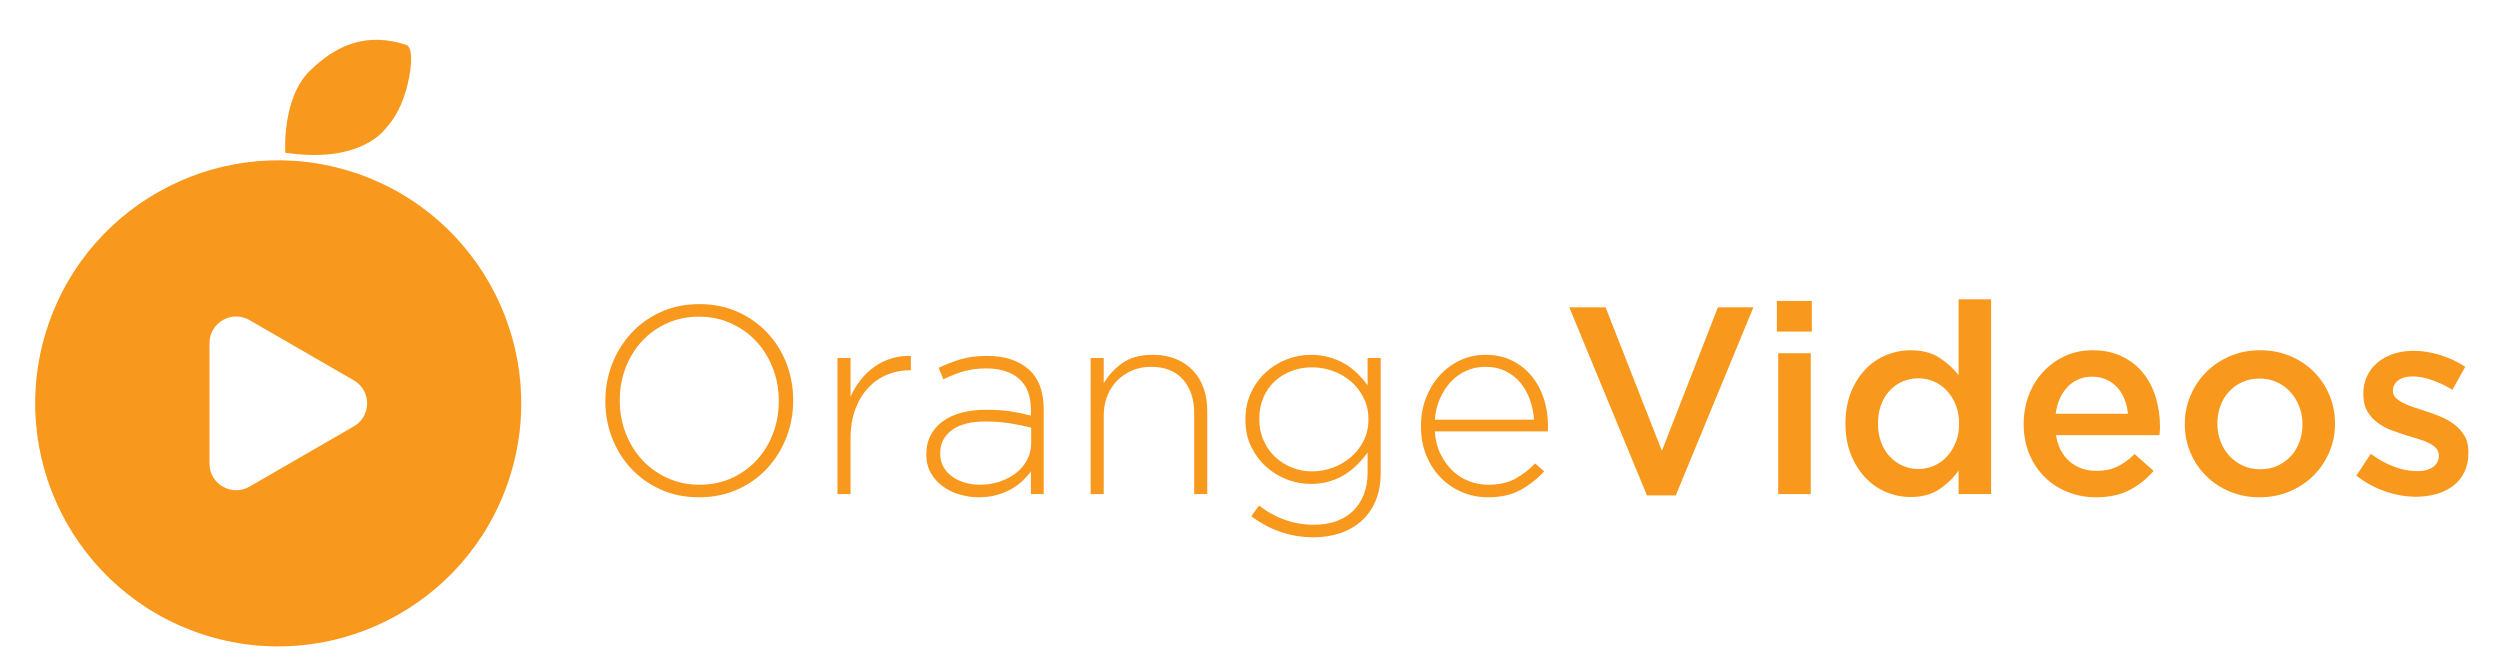 <?xml version="1.0" encoding="utf-8"?>
<!-- Generator: Adobe Illustrator 16.0.0, SVG Export Plug-In . SVG Version: 6.00 Build 0)  -->
<!DOCTYPE svg PUBLIC "-//W3C//DTD SVG 1.1//EN" "http://www.w3.org/Graphics/SVG/1.1/DTD/svg11.dtd">
<svg version="1.1" id="Layer_1" xmlns="http://www.w3.org/2000/svg" xmlns:xlink="http://www.w3.org/1999/xlink" x="0px" y="0px"
	 width="705.454px" height="189.091px" viewBox="0 0 705.454 189.091" enable-background="new 0 0 705.454 189.091"
	 xml:space="preserve">
<g>
	<g>
		<path fill="#F8981D" d="M115.138,13.005c-0.17-0.174-0.364-0.299-0.583-0.368c-10.685-3.44-19.177-0.425-27.134,7.354
			c-7.957,7.775-6.913,23.127-6.913,23.127l0.227,0.017l0.13,0.008c19.598,2.841,26.672-5.311,27.935-6.816
			c1.328-1.603,3.958-4.493,5.796-10.92C115.996,20.497,116.676,14.632,115.138,13.005z"/>
	</g>
	<g>
		<path fill="#F8981D" d="M99.977,48.701c-35.965-11.858-74.731,7.684-86.59,43.65c-11.858,35.963,7.69,74.738,43.647,86.596
			c35.965,11.852,74.739-7.689,86.59-43.654C155.491,99.333,135.942,60.563,99.977,48.701z M99.839,120.316l-29.457,17.008
			c-5.002,2.891-11.26-0.721-11.26-6.492v-34.02c0-5.771,6.257-9.379,11.26-6.492l29.457,17.004
			C104.841,110.214,104.841,117.435,99.839,120.316z"/>
	</g>
	<g>
		<path fill="#F8981D" d="M221.904,123.421c-1.28,3.289-3.075,6.188-5.383,8.695c-2.31,2.512-5.108,4.506-8.395,5.986
			c-3.288,1.479-6.915,2.221-10.879,2.221c-4.016,0-7.642-0.742-10.879-2.221c-3.237-1.48-6.011-3.463-8.319-5.947
			c-2.309-2.486-4.091-5.357-5.345-8.621c-1.255-3.262-1.882-6.701-1.882-10.314v-0.15c0-3.613,0.64-7.064,1.919-10.352
			c1.28-3.287,3.074-6.186,5.383-8.695c2.308-2.51,5.093-4.504,8.356-5.986c3.262-1.479,6.9-2.221,10.917-2.221
			c3.964,0,7.578,0.742,10.841,2.221c3.262,1.482,6.048,3.463,8.357,5.949c2.308,2.484,4.09,5.357,5.345,8.619
			c1.254,3.264,1.882,6.701,1.882,10.314c0.049,0.051,0.049,0.102,0,0.15C223.824,116.683,223.184,120.134,221.904,123.421z
			 M219.759,113.07c0-3.262-0.565-6.336-1.694-9.223c-1.129-2.885-2.686-5.395-4.667-7.529c-1.983-2.131-4.355-3.826-7.115-5.08
			c-2.761-1.254-5.772-1.883-9.034-1.883c-3.263,0-6.262,0.615-8.997,1.844c-2.736,1.23-5.095,2.912-7.077,5.045
			c-1.983,2.133-3.526,4.629-4.63,7.49c-1.104,2.861-1.656,5.924-1.656,9.186v0.15c0,3.264,0.564,6.336,1.694,9.223
			s2.685,5.396,4.667,7.529c1.982,2.133,4.354,3.826,7.115,5.08c2.76,1.256,5.771,1.883,9.034,1.883
			c3.262,0,6.261-0.613,8.997-1.844c2.735-1.23,5.093-2.91,7.077-5.045c1.982-2.133,3.525-4.631,4.63-7.49
			c1.103-2.861,1.656-5.922,1.656-9.186V113.07z"/>
		<path fill="#F8981D" d="M256.648,104.488c-2.209,0-4.317,0.414-6.324,1.242c-2.008,0.828-3.777,2.059-5.308,3.688
			c-1.532,1.633-2.748,3.641-3.651,6.023c-0.903,2.385-1.355,5.133-1.355,8.244v15.734h-3.689v-38.395h3.689v10.916
			c0.753-1.707,1.706-3.287,2.861-4.744c1.154-1.455,2.458-2.697,3.915-3.727c1.455-1.027,3.049-1.807,4.781-2.334
			c1.731-0.525,3.55-0.764,5.458-0.715v4.066H256.648z"/>
		<path fill="#F8981D" d="M290.903,139.419v-6.398c-0.653,0.902-1.443,1.795-2.371,2.672c-0.93,0.879-1.995,1.656-3.2,2.334
			s-2.573,1.23-4.103,1.656c-1.532,0.426-3.2,0.641-5.007,0.641c-1.807,0-3.589-0.252-5.345-0.754
			c-1.757-0.5-3.338-1.254-4.743-2.258c-1.406-1.004-2.548-2.258-3.425-3.764c-0.879-1.506-1.318-3.264-1.318-5.271v-0.15
			c0-2.006,0.415-3.789,1.243-5.346c0.828-1.555,1.969-2.859,3.425-3.914c1.455-1.055,3.211-1.855,5.27-2.408
			c2.058-0.553,4.341-0.828,6.851-0.828c2.71,0,5.044,0.15,7.001,0.451c1.958,0.301,3.864,0.703,5.722,1.205v-1.648
			c0-3.893-1.117-6.813-3.35-8.758c-2.234-1.945-5.333-2.92-9.298-2.92c-2.36,0-4.517,0.289-6.475,0.865
			c-1.958,0.578-3.815,1.318-5.571,2.221l-1.355-3.24c2.108-1.025,4.241-1.846,6.399-2.461c2.157-0.615,4.566-0.924,7.228-0.924
			c4.969,0,8.884,1.256,11.745,3.764c2.861,2.512,4.291,6.275,4.291,11.293v23.941H290.903z M290.979,120.667
			c-1.607-0.4-3.489-0.787-5.646-1.164c-2.159-0.373-4.619-0.561-7.378-0.561c-4.065,0-7.189,0.813-9.373,2.438
			c-2.183,1.623-3.275,3.785-3.275,6.482v0.15c0,1.4,0.301,2.637,0.903,3.711c0.603,1.076,1.417,1.986,2.447,2.736
			c1.028,0.75,2.221,1.324,3.576,1.725c1.355,0.4,2.76,0.6,4.216,0.6c1.958,0,3.813-0.287,5.571-0.861
			c1.756-0.574,3.299-1.375,4.63-2.398c1.329-1.025,2.383-2.264,3.162-3.713c0.777-1.449,1.167-3.047,1.167-4.797V120.667z"/>
		<path fill="#F8981D" d="M336.978,139.419v-22.811c0-3.965-1.054-7.141-3.162-9.523c-2.108-2.385-5.12-3.576-9.035-3.576
			c-1.908,0-3.664,0.338-5.27,1.016c-1.607,0.678-3.011,1.619-4.216,2.822c-1.205,1.205-2.146,2.648-2.823,4.33
			s-1.017,3.527-1.017,5.533v22.209h-3.689v-38.395h3.689v7.15c1.305-2.258,3.061-4.164,5.27-5.721
			c2.208-1.555,5.069-2.334,8.583-2.334c2.409,0,4.566,0.389,6.475,1.166c1.907,0.779,3.525,1.871,4.856,3.275
			c1.329,1.406,2.334,3.076,3.011,5.008c0.678,1.932,1.017,4.053,1.017,6.361v23.488H336.978z"/>
		<path fill="#F8981D" d="M388.205,141.226c-0.93,2.26-2.238,4.152-3.922,5.686c-1.686,1.529-3.686,2.697-6,3.5
			s-4.828,1.205-7.545,1.205c-6.488,0-12.371-1.984-17.649-5.947l2.184-3.012c4.679,3.613,9.86,5.42,15.546,5.42
			c2.213,0,4.238-0.313,6.076-0.936c1.836-0.623,3.42-1.559,4.754-2.805c1.332-1.248,2.377-2.793,3.131-4.637
			c0.756-1.844,1.133-3.996,1.133-6.455v-5.57c-0.854,1.205-1.807,2.334-2.859,3.389c-1.055,1.053-2.234,1.994-3.539,2.822
			c-1.307,0.828-2.762,1.48-4.367,1.957c-1.607,0.479-3.363,0.715-5.27,0.715c-2.309,0-4.568-0.426-6.775-1.279
			c-2.209-0.852-4.178-2.07-5.91-3.65c-1.731-1.582-3.124-3.475-4.179-5.686c-1.054-2.207-1.58-4.691-1.58-7.453v-0.15
			c0-2.76,0.526-5.27,1.58-7.527c1.055-2.26,2.447-4.18,4.179-5.76c1.732-1.582,3.701-2.797,5.91-3.652
			c2.207-0.852,4.467-1.279,6.775-1.279c1.906,0,3.676,0.238,5.307,0.715c1.631,0.479,3.1,1.105,4.404,1.883
			c1.305,0.779,2.484,1.693,3.539,2.748c1.055,1.053,1.982,2.133,2.785,3.236v-7.678h3.689v32.447
			C389.602,136.384,389.137,138.968,388.205,141.226z M386.139,118.265c0-2.209-0.453-4.217-1.359-6.023
			c-0.904-1.807-2.1-3.35-3.584-4.631c-1.486-1.279-3.184-2.258-5.094-2.936c-1.914-0.678-3.875-1.016-5.887-1.016
			c-2.014,0-3.924,0.338-5.736,1.016c-1.811,0.678-3.396,1.645-4.754,2.898c-1.359,1.256-2.428,2.773-3.208,4.555
			c-0.78,1.783-1.17,3.803-1.17,6.061v0.15c0,2.158,0.402,4.141,1.208,5.947c0.805,1.809,1.887,3.352,3.244,4.631
			s2.943,2.285,4.756,3.012c1.811,0.729,3.697,1.092,5.66,1.092c2.012,0,3.973-0.352,5.887-1.055
			c1.91-0.701,3.607-1.693,5.094-2.973c1.484-1.281,2.68-2.811,3.584-4.594c0.906-1.781,1.359-3.775,1.359-5.984V118.265z"/>
		<path fill="#F8981D" d="M406.471,128.095c0.906,1.848,2.037,3.42,3.396,4.719c1.357,1.299,2.906,2.287,4.643,2.961
			s3.559,1.01,5.473,1.01c3.018,0,5.572-0.576,7.66-1.73c2.09-1.154,3.939-2.586,5.549-4.293l2.561,2.26
			c-1.959,2.107-4.184,3.852-6.674,5.232c-2.49,1.379-5.57,2.07-9.244,2.07c-2.514,0-4.916-0.479-7.205-1.432
			c-2.289-0.951-4.303-2.307-6.037-4.064c-1.736-1.756-3.107-3.865-4.113-6.324s-1.51-5.195-1.51-8.207v-0.15
			c0-2.76,0.465-5.355,1.395-7.791c0.928-2.434,2.207-4.555,3.838-6.361c1.631-1.809,3.551-3.238,5.76-4.293
			c2.209-1.053,4.617-1.58,7.229-1.58c2.709,0,5.145,0.516,7.303,1.543c2.156,1.029,4.002,2.447,5.533,4.254
			c1.529,1.807,2.711,3.928,3.539,6.361c0.828,2.436,1.242,5.082,1.242,7.943v0.15c0,0.252,0,0.479,0,0.678
			c0,0.15-0.027,0.377-0.076,0.678h-31.846C405.035,124.125,405.564,126.248,406.471,128.095z M432.891,118.416
			c-0.152-1.957-0.541-3.826-1.17-5.609c-0.629-1.781-1.51-3.361-2.643-4.742s-2.529-2.484-4.189-3.313
			c-1.662-0.828-3.6-1.242-5.813-1.242c-1.912,0-3.699,0.375-5.359,1.129c-1.662,0.752-3.107,1.795-4.342,3.123
			c-1.232,1.332-2.252,2.912-3.057,4.744s-1.283,3.801-1.434,5.91H432.891z"/>
		<path fill="#F8981D" d="M484.764,86.72h10.012l-21.908,53.076h-8.131L442.828,86.72h10.238l15.887,40.504L484.764,86.72z"/>
		<path fill="#F8981D" d="M501.402,93.572v-8.658h9.861v8.658H501.402z M501.779,139.419v-39.75h9.184v39.75H501.779z"/>
		<path fill="#F8981D" d="M552.672,139.419v-6.625c-1.453,2.059-3.268,3.814-5.447,5.27c-2.178,1.455-4.869,2.184-8.072,2.184
			c-2.355,0-4.633-0.451-6.836-1.355c-2.203-0.902-4.156-2.244-5.859-4.027c-1.701-1.781-3.078-3.953-4.129-6.512
			c-1.053-2.561-1.578-5.496-1.578-8.809s0.514-6.248,1.539-8.809c1.027-2.561,2.391-4.73,4.094-6.512s3.668-3.125,5.896-4.029
			c2.229-0.902,4.518-1.354,6.873-1.354c3.254,0,5.957,0.703,8.109,2.107c2.154,1.406,3.957,3.037,5.41,4.893V84.46h9.184v54.959
			H552.672z M551.883,114.275c-0.625-1.557-1.463-2.898-2.514-4.029c-1.051-1.129-2.275-1.994-3.676-2.596
			c-1.4-0.604-2.852-0.904-4.352-0.904c-1.551,0-3.016,0.289-4.391,0.865c-1.377,0.578-2.59,1.42-3.641,2.523
			s-1.875,2.445-2.477,4.027c-0.6,1.58-0.898,3.375-0.898,5.383c0,1.957,0.299,3.727,0.898,5.307
			c0.602,1.582,1.426,2.926,2.477,4.029s2.264,1.957,3.641,2.559c1.375,0.604,2.84,0.904,4.391,0.904c1.5,0,2.951-0.301,4.352-0.904
			c1.4-0.602,2.625-1.467,3.676-2.598c1.051-1.129,1.889-2.471,2.514-4.027c0.627-1.555,0.939-3.313,0.939-5.27
			S552.51,115.832,551.883,114.275z"/>
		<path fill="#F8981D" d="M584.064,130.273c2.059,1.73,4.568,2.598,7.529,2.598c2.26,0,4.217-0.402,5.873-1.205
			s3.287-1.982,4.893-3.539l5.346,4.744c-1.908,2.258-4.178,4.064-6.813,5.42s-5.785,2.033-9.449,2.033
			c-2.861,0-5.533-0.502-8.018-1.506s-4.643-2.41-6.475-4.217c-1.834-1.807-3.275-3.977-4.33-6.512
			c-1.053-2.533-1.58-5.357-1.58-8.469c0-2.861,0.477-5.547,1.43-8.057s2.297-4.705,4.029-6.588c1.73-1.881,3.775-3.375,6.135-4.479
			s4.969-1.656,7.83-1.656c3.162,0,5.936,0.576,8.318,1.73c2.385,1.156,4.367,2.711,5.949,4.668c1.58,1.957,2.771,4.242,3.574,6.852
			s1.205,5.346,1.205,8.205c0,0.402-0.012,0.805-0.037,1.205c-0.025,0.402-0.064,0.828-0.113,1.279H580.15
			C580.703,126.044,582.006,128.541,584.064,130.273z M600.479,116.759c-0.15-1.455-0.479-2.824-0.979-4.104
			c-0.504-1.279-1.182-2.383-2.033-3.313c-0.854-0.928-1.871-1.668-3.049-2.221c-1.18-0.553-2.523-0.828-4.029-0.828
			c-2.811,0-5.131,0.967-6.963,2.898c-1.834,1.932-2.949,4.455-3.35,7.566H600.479z"/>
		<path fill="#F8981D" d="M657.279,127.599c-1.08,2.512-2.559,4.707-4.441,6.588c-1.883,1.883-4.129,3.377-6.738,4.48
			s-5.445,1.656-8.508,1.656c-3.01,0-5.809-0.541-8.393-1.619c-2.586-1.078-4.818-2.561-6.701-4.441
			c-1.883-1.883-3.35-4.066-4.404-6.551s-1.582-5.156-1.582-8.018s0.539-5.559,1.619-8.094c1.078-2.533,2.561-4.742,4.441-6.625
			c1.883-1.881,4.115-3.375,6.701-4.479c2.584-1.104,5.408-1.656,8.471-1.656c3.061,0,5.883,0.539,8.469,1.617
			c2.584,1.08,4.818,2.561,6.701,4.443c1.881,1.881,3.35,4.078,4.404,6.586c1.053,2.512,1.58,5.195,1.58,8.057
			S658.359,125.091,657.279,127.599z M648.816,114.726c-0.6-1.555-1.434-2.924-2.508-4.104c-1.072-1.178-2.344-2.107-3.814-2.785
			c-1.473-0.678-3.105-1.016-4.9-1.016c-1.797,0-3.43,0.338-4.902,1.016c-1.471,0.678-2.73,1.594-3.777,2.748
			s-1.846,2.498-2.395,4.027c-0.549,1.531-0.822,3.176-0.822,4.932c0,1.758,0.299,3.426,0.898,5.006
			c0.598,1.582,1.432,2.949,2.506,4.104c1.072,1.156,2.344,2.07,3.814,2.748c1.473,0.678,3.082,1.016,4.828,1.016
			c1.844,0,3.502-0.338,4.975-1.016c1.471-0.678,2.73-1.592,3.777-2.748c1.047-1.154,1.846-2.496,2.395-4.027
			s0.822-3.174,0.822-4.932C649.713,117.939,649.414,116.283,648.816,114.726z"/>
		<path fill="#F8981D" d="M695.412,133.171c-0.752,1.557-1.795,2.85-3.125,3.877c-1.33,1.029-2.898,1.807-4.705,2.334
			s-3.738,0.791-5.797,0.791c-2.861,0-5.76-0.502-8.695-1.506s-5.66-2.484-8.168-4.441l4.064-6.174
			c2.158,1.605,4.354,2.822,6.588,3.65c2.232,0.828,4.379,1.242,6.438,1.242c1.957,0,3.475-0.389,4.555-1.166
			c1.078-0.777,1.619-1.818,1.619-3.125v-0.15c0-0.752-0.24-1.404-0.717-1.957s-1.129-1.041-1.957-1.469
			c-0.828-0.426-1.781-0.803-2.859-1.129c-1.08-0.326-2.197-0.664-3.352-1.016c-1.455-0.453-2.924-0.953-4.404-1.506
			s-2.811-1.268-3.99-2.146c-1.18-0.877-2.145-1.957-2.898-3.236c-0.752-1.281-1.129-2.873-1.129-4.781v-0.15
			c0-1.857,0.363-3.539,1.092-5.045c0.727-1.506,1.73-2.785,3.012-3.84c1.279-1.053,2.785-1.855,4.518-2.408
			c1.73-0.553,3.576-0.828,5.533-0.828c2.508,0,5.043,0.402,7.604,1.203c2.561,0.805,4.893,1.908,7.002,3.314l-3.613,6.475
			c-1.908-1.154-3.84-2.07-5.799-2.748c-1.957-0.678-3.764-1.018-5.42-1.018c-1.758,0-3.125,0.377-4.104,1.129
			c-0.979,0.754-1.467,1.707-1.467,2.861v0.15c0,0.703,0.25,1.318,0.752,1.846c0.502,0.525,1.168,1.004,1.996,1.43
			c0.828,0.428,1.779,0.828,2.859,1.205s2.195,0.74,3.352,1.092c1.455,0.451,2.91,0.979,4.365,1.58
			c1.455,0.604,2.773,1.344,3.953,2.221c1.18,0.879,2.146,1.947,2.898,3.201c0.754,1.254,1.129,2.785,1.129,4.592v0.15
			C696.541,129.783,696.166,131.617,695.412,133.171z"/>
	</g>
</g>
</svg>
